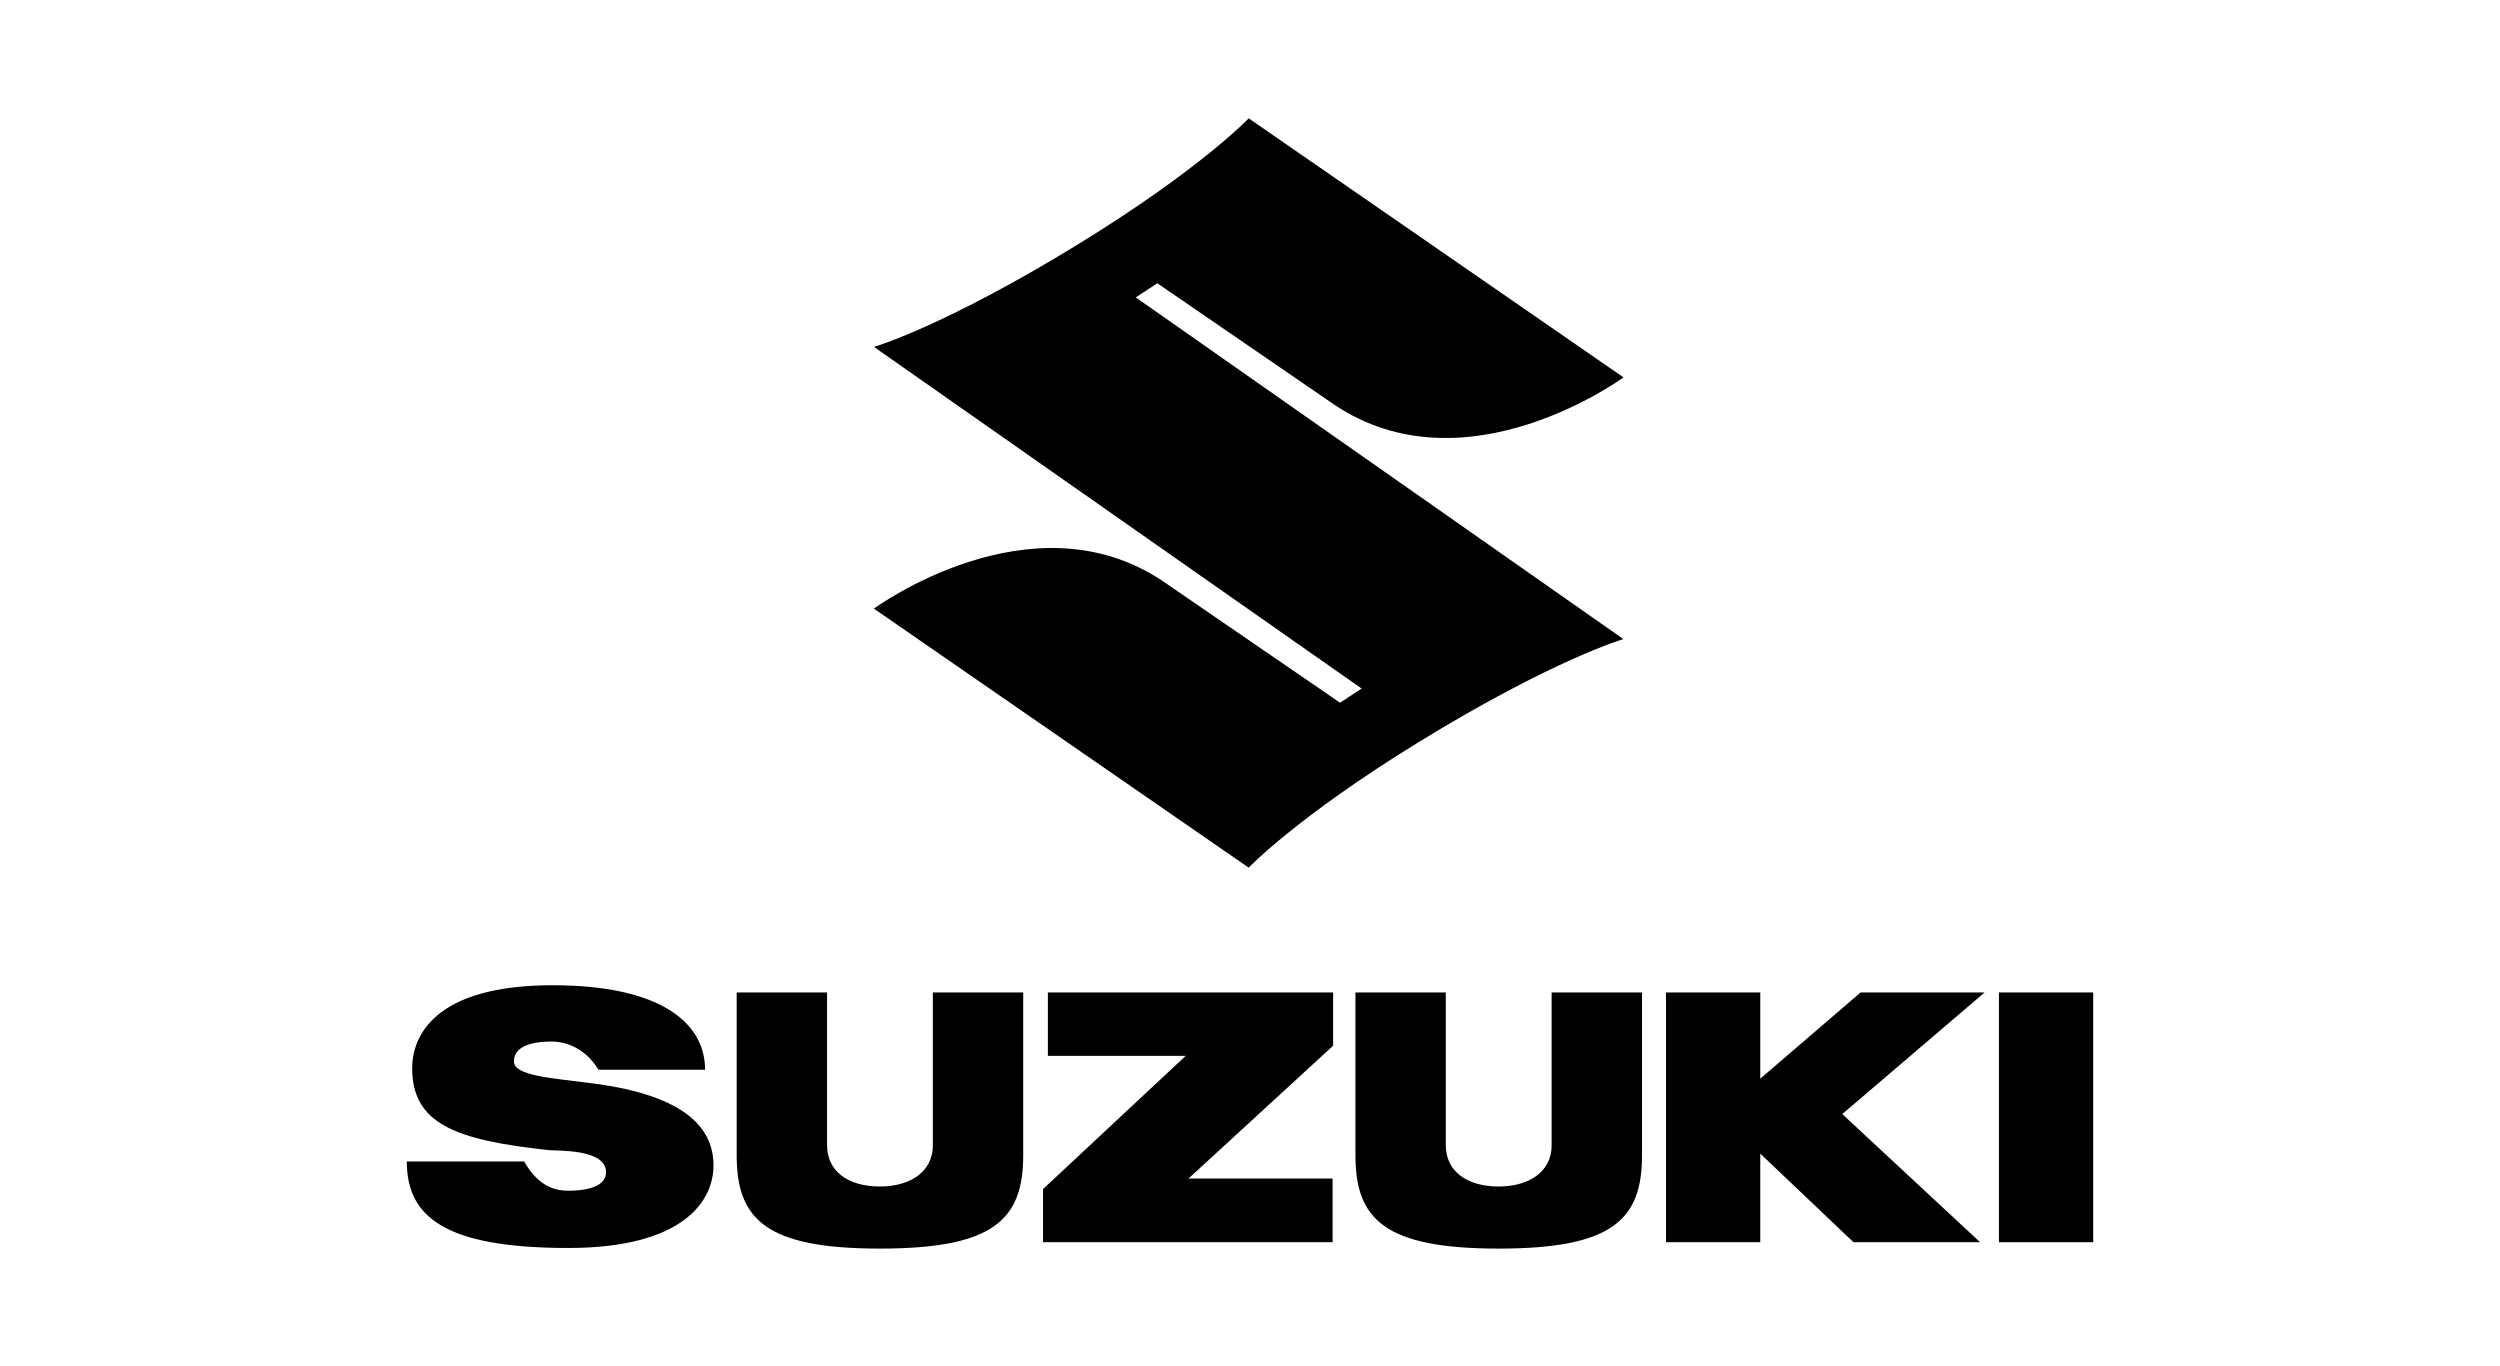 <?xml version="1.0" encoding="UTF-8"?> <svg xmlns="http://www.w3.org/2000/svg" width="1014" height="554" viewBox="0 0 1014 554" fill="none"> <path d="M658.45 259.225C658.45 259.225 630.035 267.436 575.071 301.212C525.796 331.544 506.474 351.922 506.474 351.922L354.457 246.863C354.457 246.863 418.41 199.833 471.847 235.854L543.53 285.026L552.274 279.276L354.487 140.707C354.487 140.707 382.912 132.486 437.846 98.731C487.151 68.389 506.474 48 506.474 48L658.481 153.059C658.481 153.059 594.537 200.089 541.09 164.069L469.407 114.886L460.664 120.626L658.45 259.225Z" fill="black"></path> <path d="M540.717 402.543H425.018V428.272H480.904L423.05 482.283V503.84H540.502V478.008H482.063L540.717 424.131V402.543Z" fill="black"></path> <path d="M356.896 506.43C403.168 506.43 415.017 494.611 415.017 468.554V402.539H378.361V464.607C378.361 475.032 369.443 481.244 356.896 481.244C343.847 481.244 335.452 475.001 335.452 464.443V402.539H298.796V468.554C298.796 494.611 310.645 506.43 356.896 506.43Z" fill="black"></path> <path d="M607.886 506.43C654.158 506.43 666.007 494.611 666.007 468.554V402.539H629.341V464.607C629.341 475.032 620.413 481.244 607.886 481.244C594.837 481.244 586.411 475.001 586.411 464.443V402.539H549.765V468.554C549.765 494.611 561.615 506.43 607.886 506.43Z" fill="black"></path> <path d="M849 402.543H810.775V503.84H849V402.543Z" fill="black"></path> <path d="M804.952 402.543H754.662L713.967 437.498V402.543H675.732V503.84H713.967V467.911L751.761 503.84H803.117L747.22 451.869L804.952 402.543Z" fill="black"></path> <path d="M208.442 430.531C208.442 422.699 220.046 422.443 223.962 422.443C227.888 422.443 236.734 424.011 242.751 433.883H285.978C285.978 414.796 267.886 399.615 224.095 399.615C175.456 399.615 167.173 420.957 167.173 433.217C167.173 455.819 184.681 462.441 222.752 466.5C226.012 466.839 245.816 465.906 245.816 475.429C245.816 482.481 234.684 482.953 230.584 482.953C226.514 482.953 218.898 482.286 212.604 471.082H165C165 493.326 179.997 506.181 230.512 506.181C277.04 506.181 289.392 487.186 289.392 472.743C289.392 458.72 279.766 444.451 240.096 439.377C223.552 437.235 208.442 436.333 208.442 430.531Z" fill="black"></path> </svg> 
